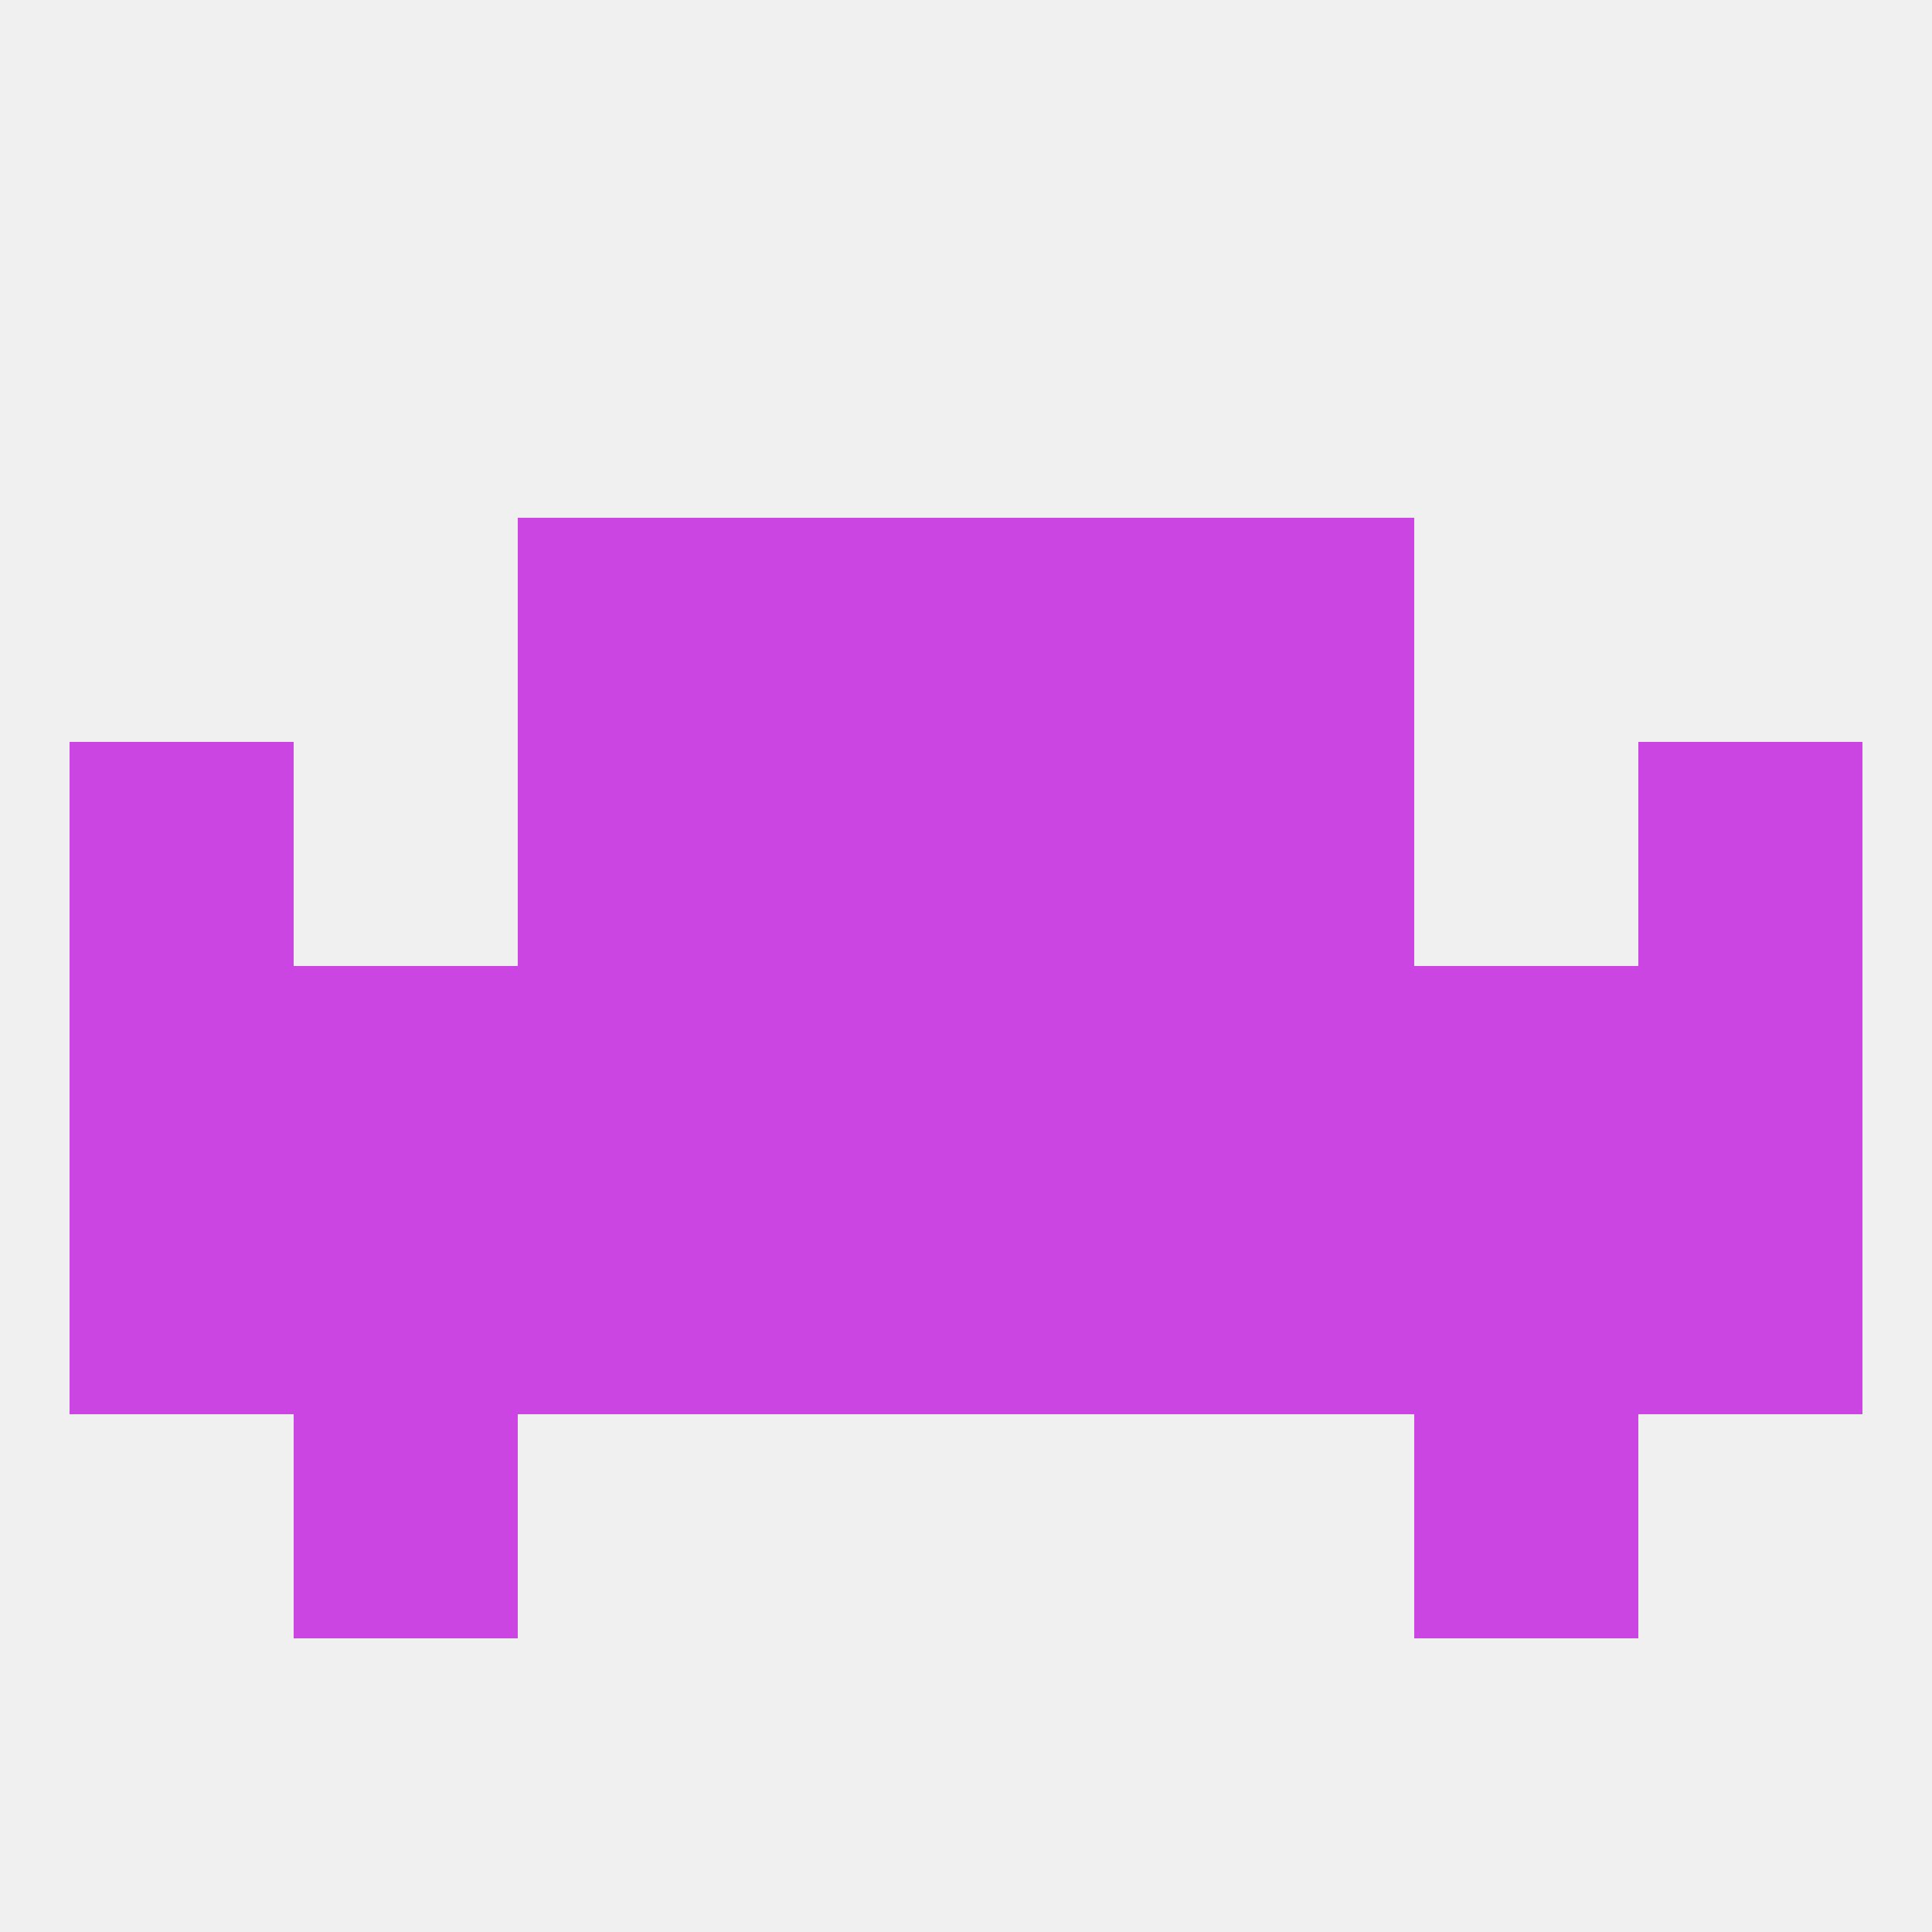 
<!--   <?xml version="1.0"?> -->
<svg version="1.1" baseprofile="full" xmlns="http://www.w3.org/2000/svg" xmlns:xlink="http://www.w3.org/1999/xlink" xmlns:ev="http://www.w3.org/2001/xml-events" width="250" height="250" viewBox="0 0 250 250" >
	<rect width="100%" height="100%" fill="rgba(240,240,240,255)"/>

	<rect x="96" y="154" width="29" height="29" fill="rgba(202,69,226,255)"/>
	<rect x="125" y="154" width="29" height="29" fill="rgba(202,69,226,255)"/>
	<rect x="212" y="154" width="29" height="29" fill="rgba(202,69,226,255)"/>
	<rect x="38" y="154" width="29" height="29" fill="rgba(202,69,226,255)"/>
	<rect x="67" y="154" width="29" height="29" fill="rgba(202,69,226,255)"/>
	<rect x="154" y="154" width="29" height="29" fill="rgba(202,69,226,255)"/>
	<rect x="9" y="154" width="29" height="29" fill="rgba(202,69,226,255)"/>
	<rect x="183" y="154" width="29" height="29" fill="rgba(202,69,226,255)"/>
	<rect x="38" y="183" width="29" height="29" fill="rgba(202,69,226,255)"/>
	<rect x="183" y="183" width="29" height="29" fill="rgba(202,69,226,255)"/>
	<rect x="9" y="96" width="29" height="29" fill="rgba(202,69,226,255)"/>
	<rect x="212" y="96" width="29" height="29" fill="rgba(202,69,226,255)"/>
	<rect x="96" y="96" width="29" height="29" fill="rgba(202,69,226,255)"/>
	<rect x="125" y="96" width="29" height="29" fill="rgba(202,69,226,255)"/>
	<rect x="67" y="96" width="29" height="29" fill="rgba(202,69,226,255)"/>
	<rect x="154" y="96" width="29" height="29" fill="rgba(202,69,226,255)"/>
	<rect x="125" y="67" width="29" height="29" fill="rgba(202,69,226,255)"/>
	<rect x="67" y="67" width="29" height="29" fill="rgba(202,69,226,255)"/>
	<rect x="154" y="67" width="29" height="29" fill="rgba(202,69,226,255)"/>
	<rect x="96" y="67" width="29" height="29" fill="rgba(202,69,226,255)"/>
	<rect x="154" y="125" width="29" height="29" fill="rgba(202,69,226,255)"/>
	<rect x="96" y="125" width="29" height="29" fill="rgba(202,69,226,255)"/>
	<rect x="125" y="125" width="29" height="29" fill="rgba(202,69,226,255)"/>
	<rect x="212" y="125" width="29" height="29" fill="rgba(202,69,226,255)"/>
	<rect x="67" y="125" width="29" height="29" fill="rgba(202,69,226,255)"/>
	<rect x="9" y="125" width="29" height="29" fill="rgba(202,69,226,255)"/>
	<rect x="38" y="125" width="29" height="29" fill="rgba(202,69,226,255)"/>
	<rect x="183" y="125" width="29" height="29" fill="rgba(202,69,226,255)"/>
</svg>